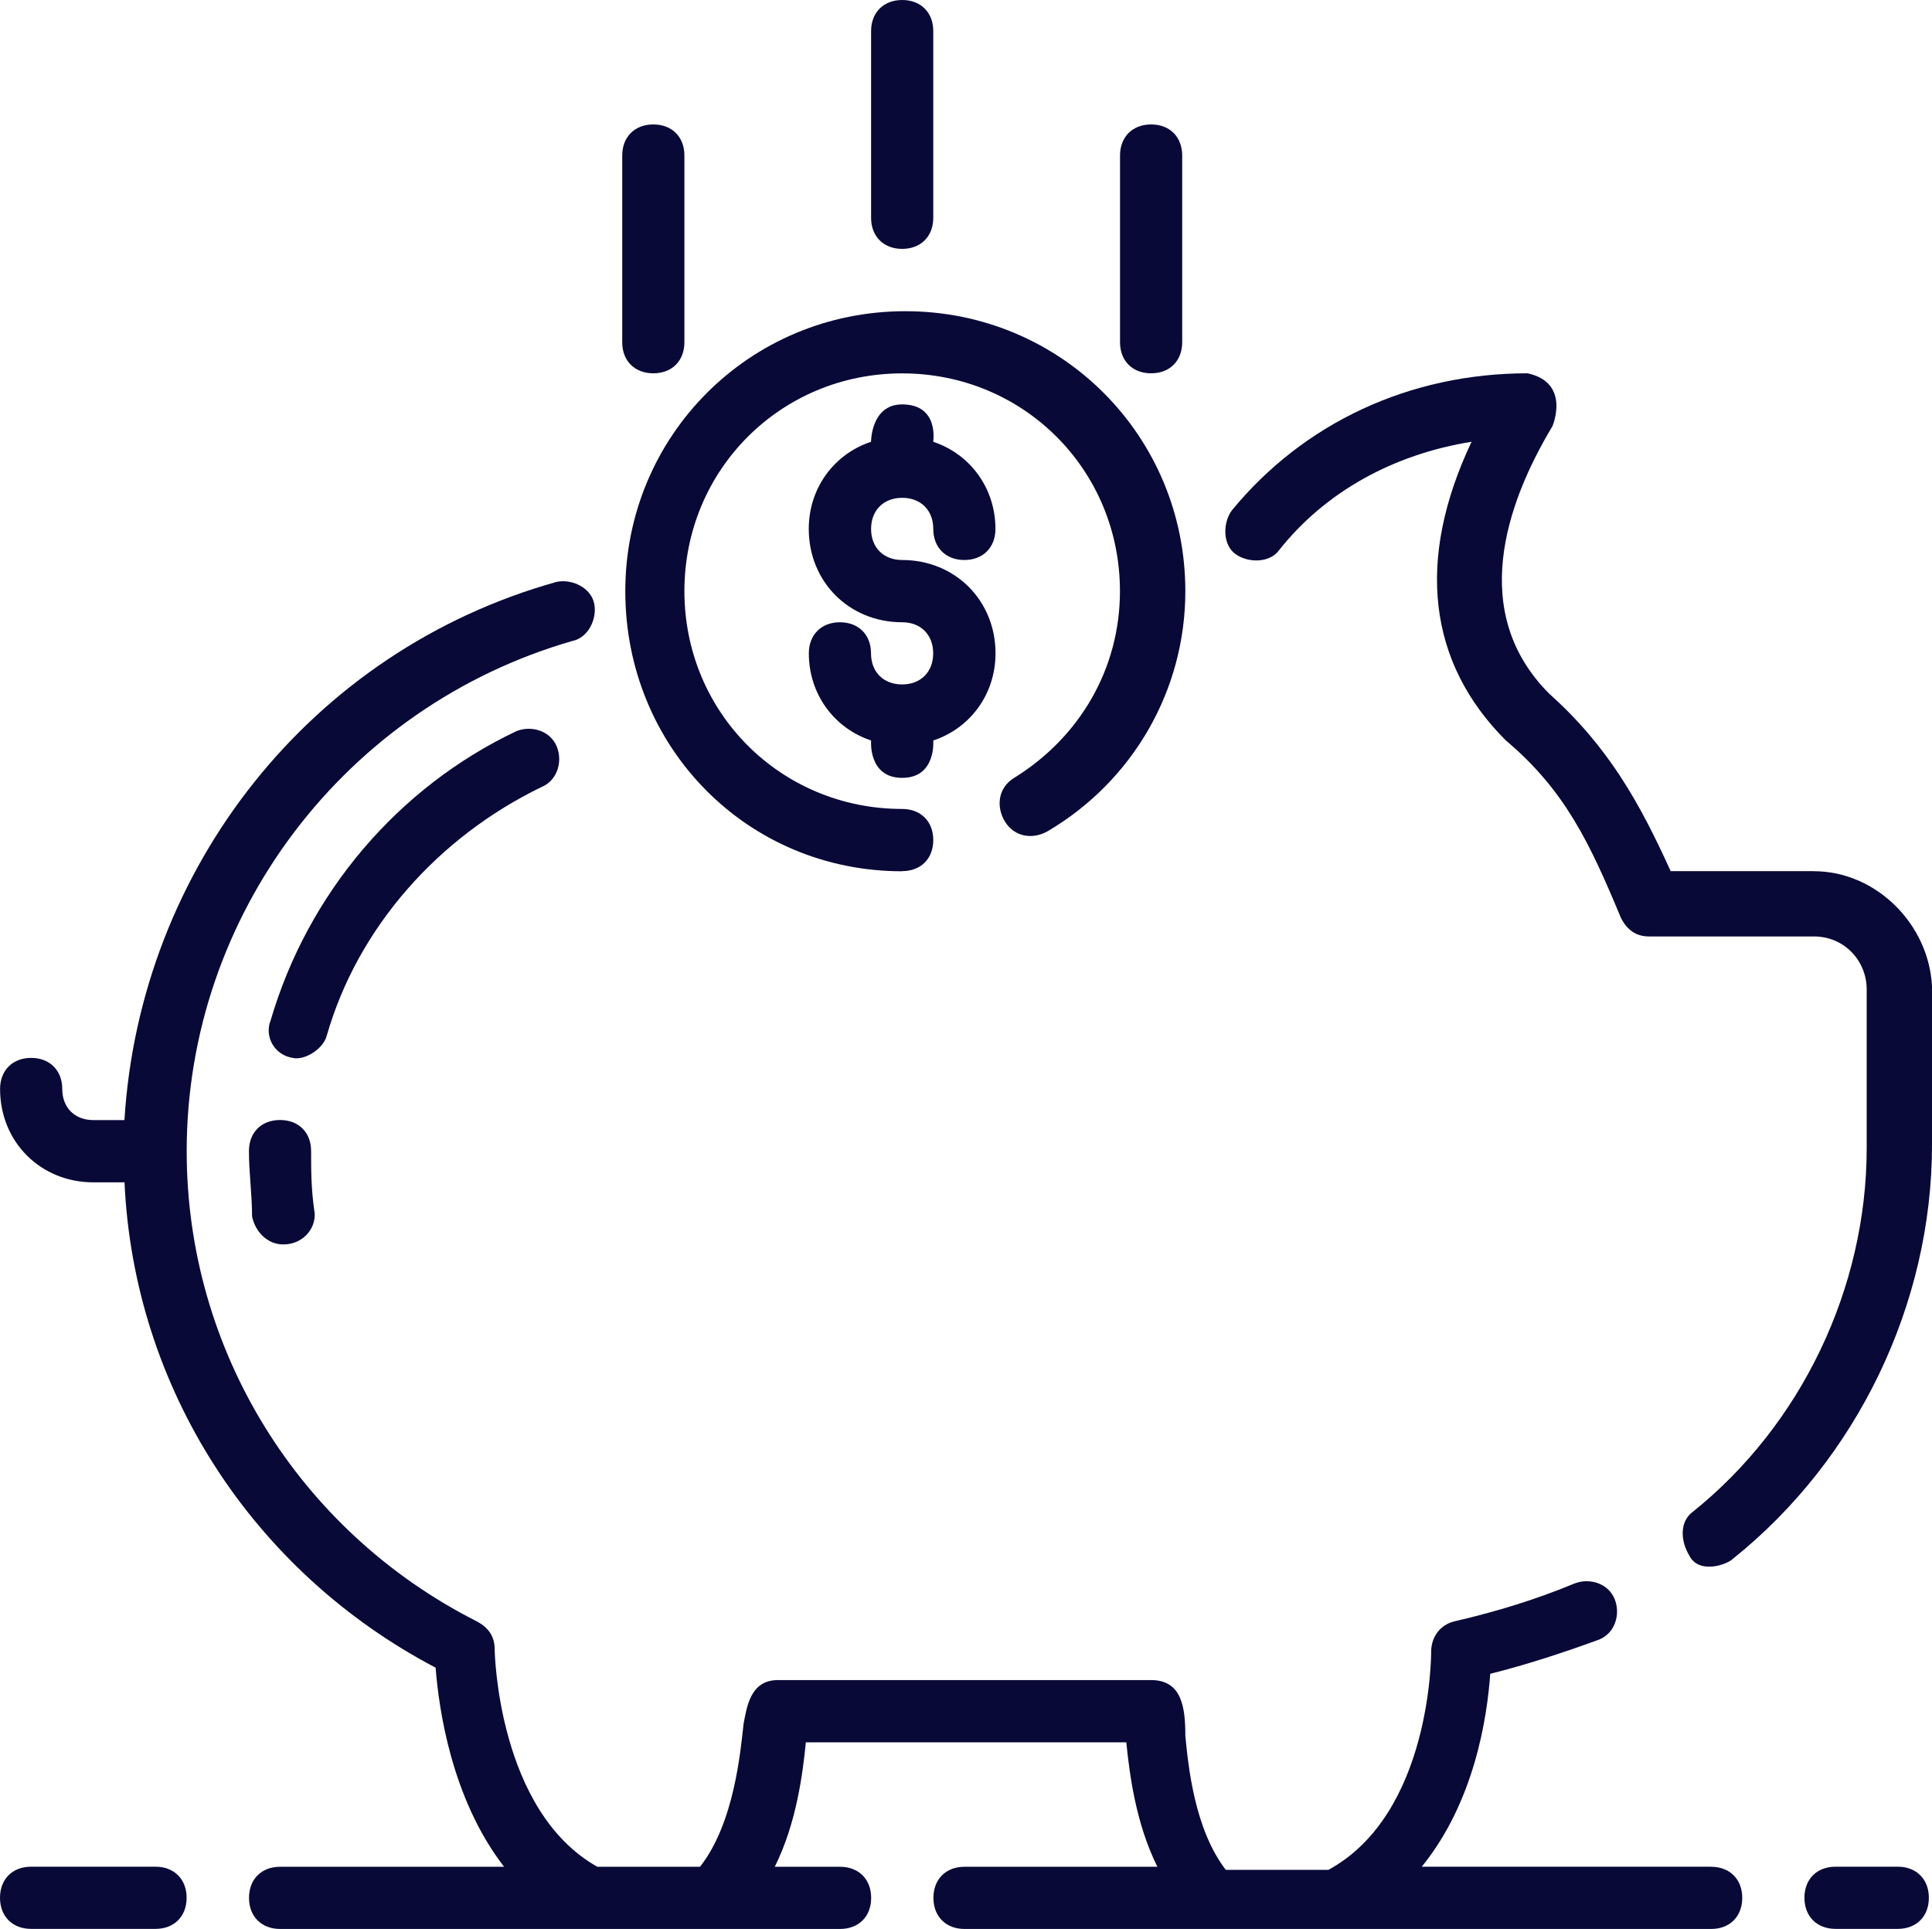 <?xml version="1.0" encoding="UTF-8"?>
<svg id="Layer_1" data-name="Layer 1" xmlns="http://www.w3.org/2000/svg" viewBox="0 0 258.52 258.1">
  <defs>
    <style>
      .cls-1 {
        fill: #090938;
        stroke-width: 0px;
      }
    </style>
  </defs>
  <g id="NewGroupe0">
    <g id="NewGroup29-0">
      <g>
        <path class="cls-1" d="M242.7,116.56h-19.15c-4.16-9.16-8.33-16.65-16.24-23.73-10.82-10.82-5.83-25.39.42-35.8,0,0,2.5-5.83-3.33-7.08-15.82,0-29.97,6.66-39.55,18.32-1.25,1.67-1.25,4.58.42,5.83s4.58,1.25,5.83-.42c6.24-7.91,15.4-12.9,25.81-14.57-7.49,15.82-5.83,29.56,4.58,39.96,7.91,6.66,11.24,13.74,15.4,23.73.83,1.67,2.08,2.5,3.75,2.5h22.06c4.16,0,7.08,3.33,7.08,7.08v21.23c0,18.73-8.74,37.05-23.31,48.71-1.67,1.25-1.67,3.75-.42,5.83,1.25,2.5,5,1.25,5.83.42,16.65-13.32,26.64-34.14,26.64-55.37v-21.23c-.42-8.33-7.49-15.4-15.82-15.4h0Z"/>
        <path class="cls-1" d="M120.72,116.56c2.5,0,4.16-1.67,4.16-4.16s-1.67-4.16-4.16-4.16c-16.24,0-29.14-12.9-29.14-29.14s12.9-29.14,29.14-29.14,29.14,12.9,29.14,29.14c0,10.41-5.41,19.57-14.15,24.98-2.08,1.25-2.5,3.75-1.25,5.83,1.25,2.08,3.75,2.5,5.83,1.25,11.24-6.66,18.32-18.73,18.32-32.05,0-20.81-16.65-37.47-37.47-37.47s-37.47,16.65-37.47,37.47,16.24,37.47,37.05,37.47h0Z"/>
        <path class="cls-1" d="M120.72,66.61c2.5,0,4.16,1.67,4.16,4.16s1.67,4.16,4.16,4.16,4.16-1.67,4.16-4.16c0-5.41-3.33-9.99-8.33-11.66,0,0,.83-5-4.16-5-4.16,0-4.16,5-4.16,5-5,1.67-8.33,6.24-8.33,11.66,0,7.08,5.41,12.49,12.49,12.49,2.5,0,4.16,1.67,4.16,4.16s-1.67,4.16-4.16,4.16-4.16-1.67-4.16-4.16-1.67-4.16-4.16-4.16-4.16,1.67-4.16,4.16c0,5.41,3.33,9.99,8.33,11.66,0,0-.42,5,4.16,5s4.16-5,4.16-5c5-1.67,8.33-6.24,8.33-11.66,0-7.08-5.41-12.49-12.49-12.49-2.5,0-4.16-1.67-4.16-4.16s1.67-4.16,4.16-4.16h0Z"/>
        <path class="cls-1" d="M43.71,138.62c4.16-14.57,14.99-26.64,28.72-33.3,2.08-.83,2.91-3.33,2.08-5.41-.83-2.08-3.33-2.91-5.41-2.08-15.82,7.49-27.89,21.65-32.89,38.71-.83,2.08.42,4.58,2.91,5,1.67.42,4.16-1.25,4.58-2.91h0Z"/>
        <path class="cls-1" d="M37.47,149.86c-2.5,0-4.16,1.67-4.16,4.16,0,2.91.42,5.83.42,8.74.42,2.08,2.08,3.75,4.16,3.75,2.91,0,4.58-2.5,4.16-4.58-.42-2.91-.42-5.41-.42-7.91s-1.67-4.16-4.16-4.16h0Z"/>
        <path class="cls-1" d="M120.72,33.3c2.5,0,4.16-1.67,4.16-4.16V4.16c0-2.5-1.67-4.16-4.16-4.16s-4.16,1.67-4.16,4.16v24.98c0,2.5,1.67,4.16,4.16,4.16h0Z"/>
        <path class="cls-1" d="M154.03,49.95c2.5,0,4.16-1.67,4.16-4.16v-24.98c0-2.5-1.67-4.16-4.16-4.16s-4.16,1.67-4.16,4.16v24.98c0,2.5,1.67,4.16,4.16,4.16h0Z"/>
        <path class="cls-1" d="M87.42,49.95c2.5,0,4.16-1.67,4.16-4.16v-24.98c0-2.5-1.67-4.16-4.16-4.16s-4.16,1.67-4.16,4.16v24.98c0,2.5,1.67,4.16,4.16,4.16h0Z"/>
        <path class="cls-1" d="M253.94,249.77h-8.33c-2.5,0-4.16,1.67-4.16,4.16s1.67,4.16,4.16,4.16h8.33c2.5,0,4.16-1.67,4.16-4.16s-1.67-4.16-4.16-4.16h0Z"/>
        <path class="cls-1" d="M228.96,249.77h-38.71c7.08-8.74,8.74-19.98,9.16-25.81,5-1.25,9.99-2.91,14.57-4.58,2.08-.83,2.91-3.33,2.08-5.41-.83-2.08-3.33-2.91-5.41-2.08-5,2.08-10.41,3.75-15.82,5-2.08.42-3.33,2.08-3.33,4.16,0,.42,0,21.65-13.74,29.14h-13.74c-4.16-5.41-5-13.74-5.41-17.9,0-3.75-.42-7.49-4.58-7.49h-49.95c-3.75,0-4.16,3.75-4.58,5.83-.42,3.75-1.25,13.32-5.83,19.15h-13.74c-13.32-7.49-13.74-28.72-13.74-29.14,0-1.67-.83-2.91-2.5-3.75-23.73-12.07-38.71-36.22-38.71-62.86,0-31.64,21.23-59.53,51.62-68.27,2.08-.42,3.33-2.91,2.91-5-.42-2.08-2.91-3.33-5-2.91-32.89,9.16-55.78,38.3-57.86,72.02h-4.16c-2.5,0-4.16-1.67-4.16-4.16s-1.67-4.16-4.16-4.16-4.16,1.67-4.16,4.16c0,7.08,5.41,12.49,12.49,12.49h4.16c1.25,27.48,17.07,52.04,41.63,64.94.42,5.41,2.08,17.48,9.16,26.64h-29.97c-2.5,0-4.16,1.67-4.16,4.16s1.67,4.16,4.16,4.16h74.93c2.5,0,4.16-1.67,4.16-4.16s-1.67-4.16-4.16-4.16h-8.74c2.91-5.83,3.75-12.49,4.16-16.65h42.88c.42,4.16,1.25,10.82,4.16,16.65h-25.81c-2.5,0-4.16,1.67-4.16,4.16s1.67,4.16,4.16,4.16h99.91c2.5,0,4.16-1.67,4.16-4.16s-1.67-4.16-4.16-4.16h0Z"/>
        <path class="cls-1" d="M20.81,249.77H4.16c-2.5,0-4.16,1.67-4.16,4.16s1.67,4.16,4.16,4.16h16.65c2.5,0,4.16-1.67,4.16-4.16s-1.67-4.16-4.16-4.16h0Z"/>
      </g>
    </g>
  </g>
</svg>
